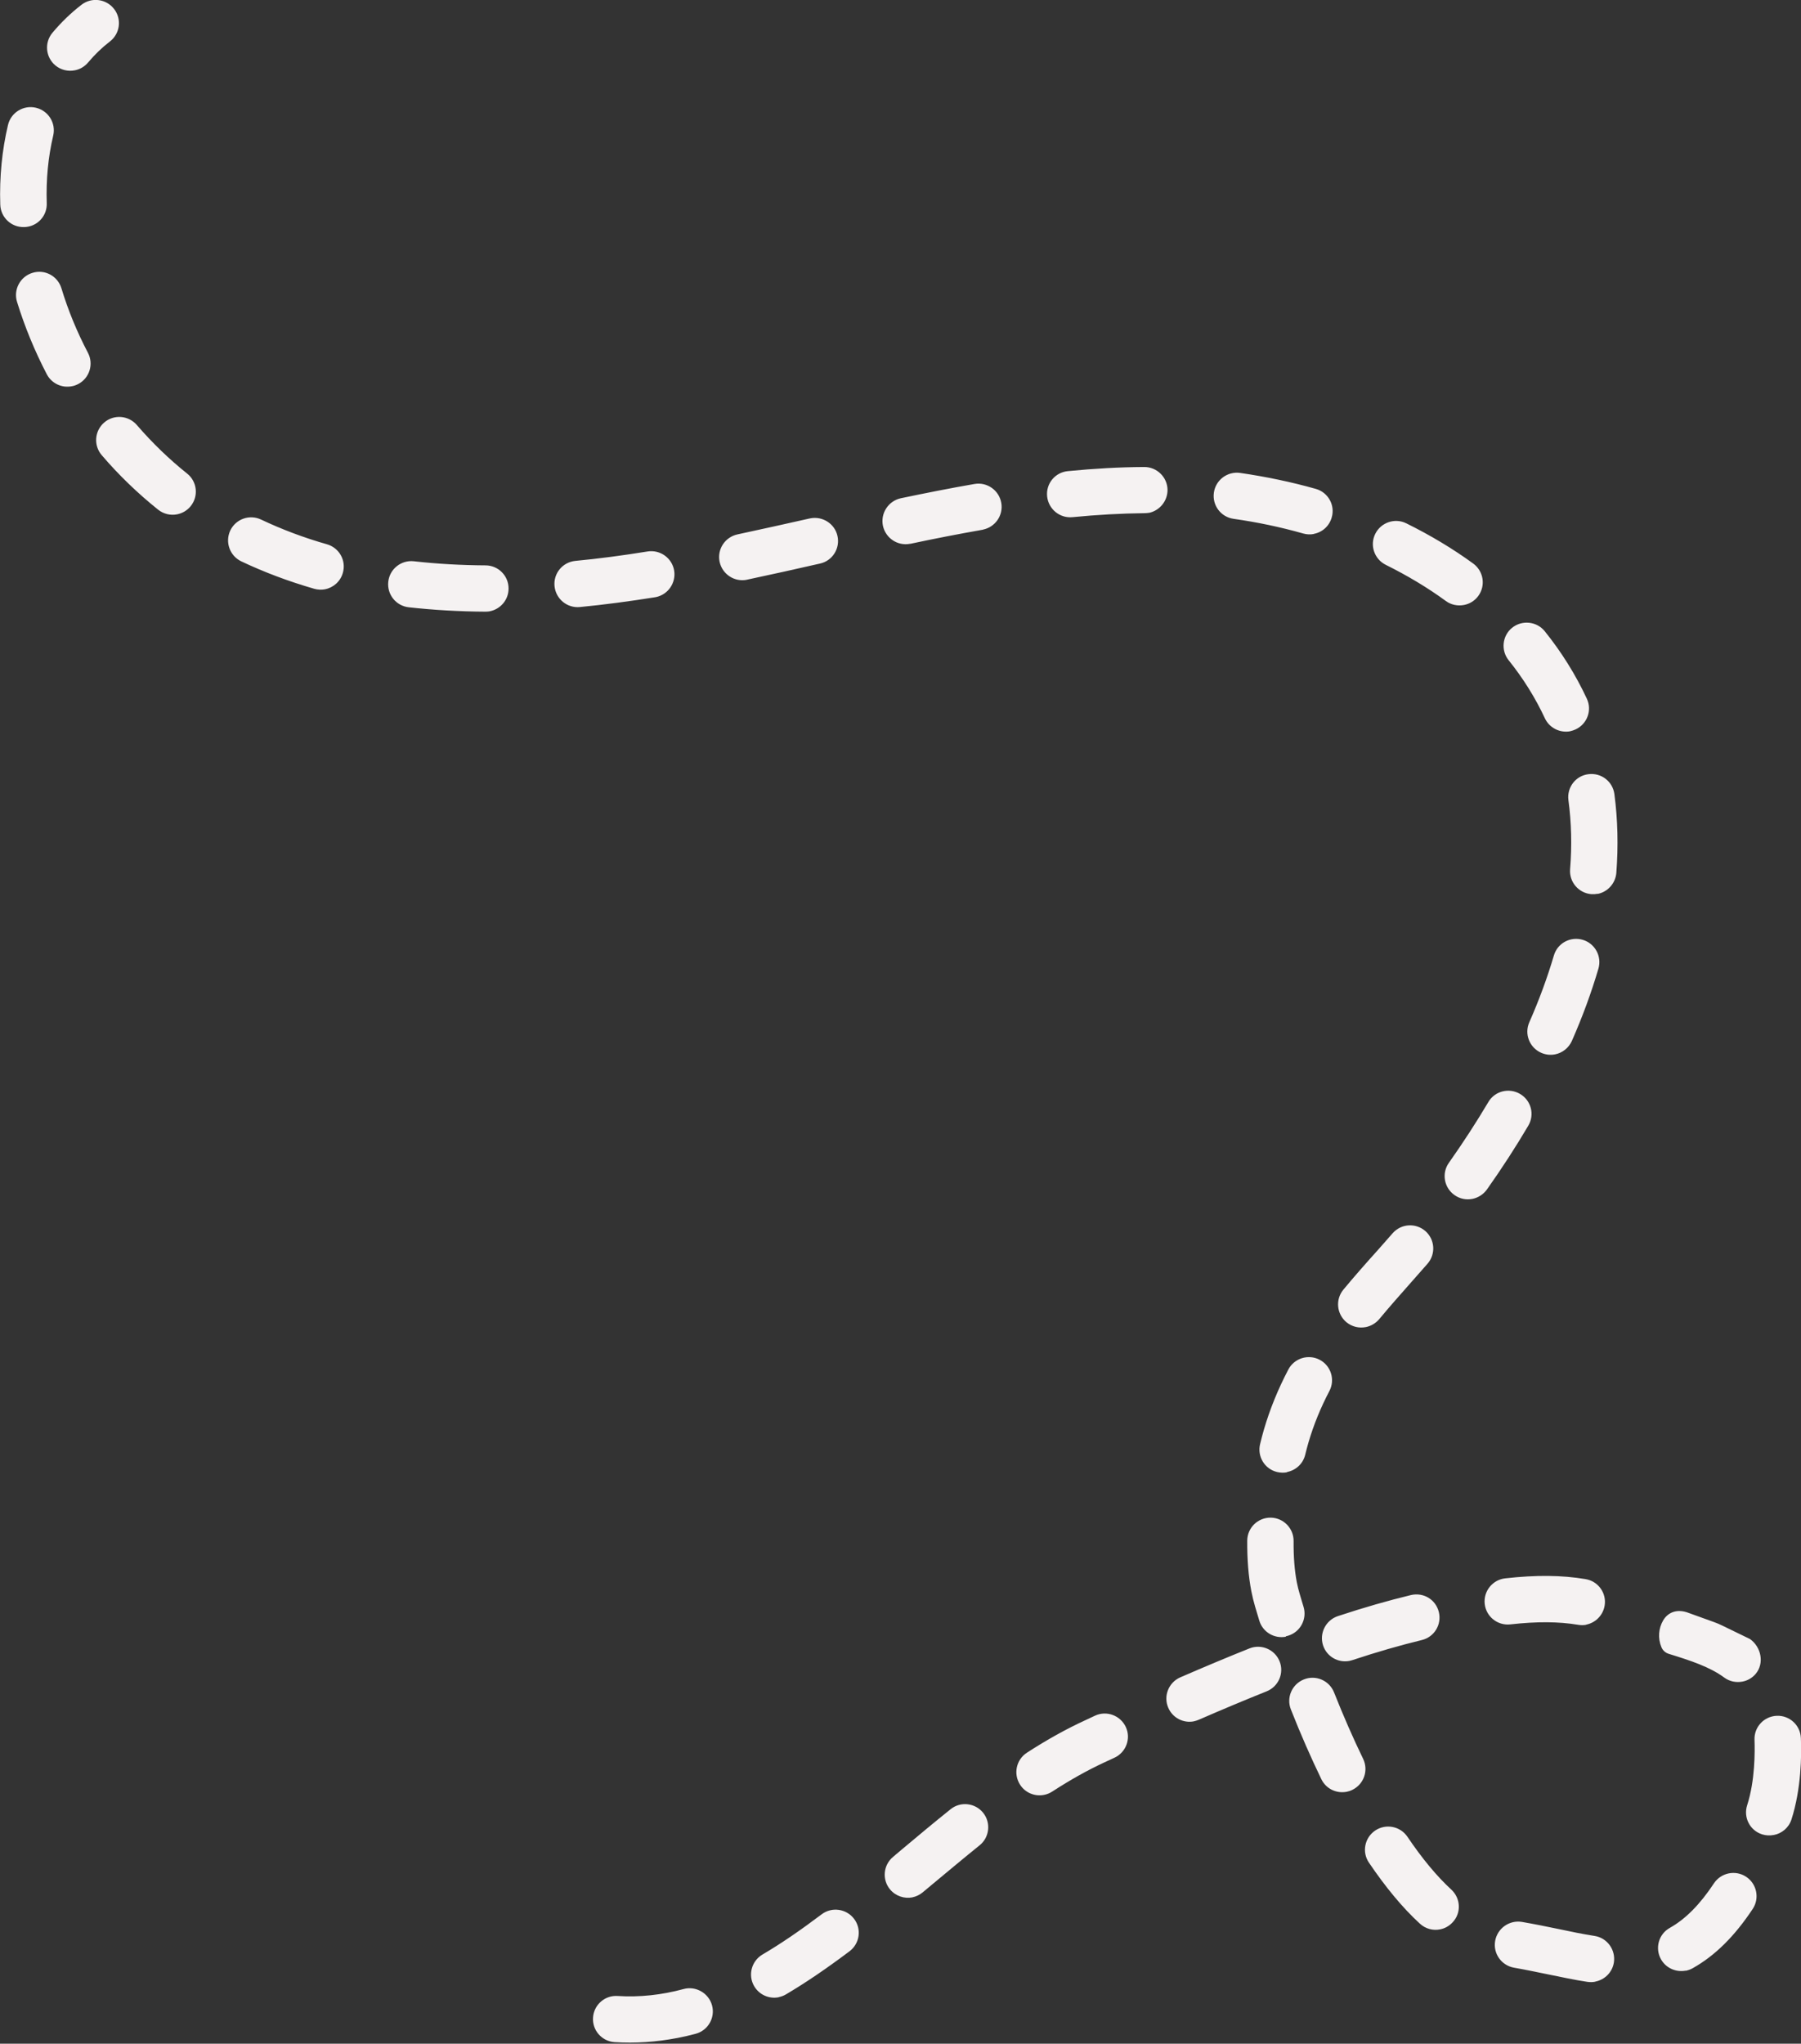 <svg width="149" height="169" viewBox="0 0 149 169" fill="none" xmlns="http://www.w3.org/2000/svg">
<rect x="0" y="0" width="149" height="169" fill="#333333" stroke="none"/>
<g clip-path="url(#clip0_6908_7404)">
<path d="M6.18 5.816C5.636 5.922 5.05 5.795 4.582 5.412C3.772 4.731 3.655 3.53 4.337 2.711C5.061 1.85 5.86 1.074 6.744 0.393C7.586 -0.255 8.79 -0.096 9.44 0.744C10.09 1.584 9.93 2.786 9.088 3.434C8.438 3.934 7.831 4.519 7.288 5.167C6.99 5.518 6.595 5.742 6.18 5.816ZM2.302 18.746C2.206 18.767 2.099 18.777 1.993 18.777C0.938 18.809 0.054 17.98 0.022 16.917C-0.053 14.631 0.171 12.408 0.661 10.335C0.906 9.304 1.939 8.666 2.973 8.91C4.006 9.155 4.646 10.186 4.401 11.217C3.985 12.972 3.804 14.854 3.868 16.81C3.9 17.767 3.229 18.576 2.312 18.746M5.935 31.941C5.125 32.101 4.273 31.718 3.868 30.942C2.866 29.017 2.035 26.997 1.407 24.955C1.098 23.945 1.673 22.871 2.685 22.563C3.708 22.244 4.773 22.829 5.082 23.839C5.636 25.668 6.372 27.454 7.277 29.177C7.767 30.112 7.405 31.271 6.467 31.76C6.297 31.845 6.127 31.909 5.945 31.941M14.65 42.532C14.117 42.638 13.542 42.51 13.084 42.149C11.411 40.809 9.834 39.299 8.417 37.64C7.725 36.832 7.821 35.631 8.62 34.94C9.419 34.248 10.633 34.344 11.326 35.152C12.594 36.62 13.989 37.97 15.481 39.161C16.312 39.82 16.44 41.032 15.779 41.851C15.481 42.223 15.076 42.447 14.65 42.532ZM26.892 48.73C26.604 48.784 26.295 48.773 25.997 48.688C23.887 48.082 21.852 47.316 19.966 46.423C19.008 45.966 18.603 44.828 19.05 43.871C19.508 42.914 20.648 42.51 21.607 42.968C23.312 43.776 25.144 44.467 27.052 45.009C28.074 45.307 28.66 46.359 28.362 47.38C28.16 48.093 27.563 48.603 26.881 48.73M40.54 50.549C40.412 50.57 40.284 50.581 40.156 50.581C37.972 50.57 35.841 50.442 33.817 50.219C32.762 50.102 32.006 49.156 32.123 48.103C32.24 47.05 33.188 46.296 34.243 46.413C36.129 46.625 38.121 46.742 40.167 46.753C41.232 46.753 42.085 47.625 42.074 48.677C42.074 49.602 41.403 50.379 40.519 50.549M81.335 43.807C81.335 43.807 81.314 43.807 81.292 43.807C79.3 44.158 77.318 44.541 75.326 44.967C75.315 44.967 75.305 44.967 75.294 44.967C74.271 45.169 73.27 44.509 73.046 43.478C72.833 42.447 73.493 41.426 74.527 41.202C76.562 40.777 78.586 40.373 80.621 40.022C81.665 39.841 82.656 40.543 82.837 41.585C83.018 42.617 82.337 43.595 81.314 43.797M54.252 49.379C54.252 49.379 54.209 49.379 54.188 49.39C52.057 49.73 49.969 50.007 47.977 50.198C46.922 50.304 45.984 49.528 45.878 48.475C45.771 47.423 46.538 46.487 47.604 46.381C49.521 46.2 51.524 45.934 53.57 45.604C54.614 45.434 55.605 46.147 55.775 47.189C55.935 48.209 55.264 49.177 54.252 49.379ZM61.784 47.944C60.762 48.146 59.76 47.486 59.536 46.466C59.313 45.434 59.973 44.414 61.017 44.19C63.01 43.765 65.002 43.318 66.994 42.872C67.016 42.872 67.037 42.872 67.048 42.861C68.06 42.67 69.061 43.308 69.285 44.318C69.519 45.349 68.87 46.381 67.836 46.604C65.833 47.061 63.819 47.508 61.816 47.933C61.806 47.933 61.795 47.933 61.784 47.933M95.047 42.404C94.93 42.425 94.823 42.436 94.695 42.436C92.767 42.457 90.817 42.563 88.729 42.766C87.674 42.872 86.737 42.096 86.63 41.043C86.524 39.99 87.291 39.055 88.356 38.959C90.519 38.746 92.639 38.629 94.653 38.619C95.708 38.608 96.581 39.459 96.592 40.511C96.592 41.447 95.931 42.234 95.036 42.415M108.695 44.158C108.408 44.212 108.109 44.201 107.811 44.116C105.936 43.584 104.007 43.18 102.058 42.904C101.003 42.755 100.278 41.787 100.427 40.735C100.577 39.682 101.557 38.959 102.601 39.108C104.721 39.416 106.82 39.852 108.855 40.426C109.878 40.713 110.474 41.777 110.176 42.787C109.974 43.51 109.388 44.02 108.695 44.148M121.118 50.028C120.607 50.123 120.063 50.028 119.616 49.698C118.103 48.592 116.43 47.593 114.651 46.71C113.703 46.242 113.308 45.094 113.777 44.148C114.246 43.201 115.397 42.808 116.345 43.276C118.327 44.254 120.191 45.37 121.885 46.604C122.738 47.231 122.929 48.422 122.301 49.283C122.002 49.688 121.576 49.943 121.118 50.028ZM129.919 60.469C129.077 60.629 128.193 60.214 127.809 59.395C127.021 57.705 126.019 56.099 124.815 54.6C124.155 53.781 124.282 52.569 125.103 51.91C125.923 51.251 127.138 51.378 127.798 52.197C129.194 53.93 130.366 55.812 131.282 57.779C131.73 58.736 131.314 59.874 130.345 60.32C130.196 60.384 130.057 60.437 129.897 60.469M132.177 73.909C132.007 73.941 131.836 73.952 131.655 73.941C130.6 73.856 129.812 72.931 129.897 71.878C130.057 69.922 130.004 67.997 129.759 66.169C129.62 65.116 130.355 64.148 131.41 64.021C132.465 63.883 133.424 64.616 133.562 65.669C133.839 67.763 133.893 69.954 133.722 72.187C133.647 73.059 132.998 73.76 132.177 73.92M128.64 87.19C128.267 87.264 127.884 87.222 127.511 87.062C126.541 86.637 126.094 85.51 126.52 84.542C127.34 82.681 128.022 80.821 128.555 79.013C128.853 77.992 129.919 77.418 130.941 77.716C131.953 78.014 132.539 79.077 132.241 80.098C131.666 82.054 130.931 84.064 130.046 86.073C129.78 86.669 129.247 87.073 128.651 87.19M121.8 99.141C121.31 99.237 120.777 99.141 120.33 98.822C119.467 98.216 119.254 97.015 119.872 96.153C121.043 94.495 122.141 92.804 123.132 91.135C123.664 90.22 124.847 89.923 125.763 90.465C126.68 91.007 126.978 92.177 126.435 93.091C125.401 94.846 124.25 96.621 123.015 98.365C122.716 98.78 122.279 99.046 121.811 99.141M112.989 109.742C112.445 109.849 111.86 109.721 111.391 109.338C110.581 108.658 110.464 107.456 111.146 106.638C112.062 105.532 113.031 104.437 113.98 103.384C114.385 102.927 114.8 102.459 115.216 101.98C115.919 101.183 117.123 101.108 117.922 101.8C118.721 102.501 118.795 103.703 118.103 104.5C117.687 104.979 117.261 105.447 116.856 105.915C115.897 106.999 114.981 108.03 114.108 109.083C113.809 109.434 113.415 109.657 113 109.742M106.479 121.747C106.213 121.8 105.936 121.789 105.659 121.726C104.625 121.481 103.997 120.439 104.252 119.408C104.359 118.961 104.465 118.578 104.551 118.27C105.062 116.516 105.733 114.878 106.586 113.251C107.076 112.316 108.237 111.954 109.175 112.443C110.112 112.932 110.474 114.091 109.984 115.027C109.249 116.43 108.674 117.834 108.237 119.333C108.162 119.588 108.077 119.918 107.981 120.301C107.8 121.056 107.193 121.587 106.479 121.726M106.383 135.346C105.435 135.527 104.476 134.974 104.188 134.028C104.061 133.613 103.943 133.22 103.837 132.858C103.72 132.454 103.613 132.029 103.528 131.593C103.283 130.349 103.176 128.935 103.187 127.393C103.198 126.33 104.071 125.49 105.126 125.5C106.181 125.511 107.033 126.383 107.022 127.436C107.012 128.712 107.097 129.86 107.289 130.849C107.353 131.168 107.427 131.476 107.513 131.763C107.608 132.103 107.726 132.476 107.843 132.869C108.152 133.879 107.587 134.953 106.575 135.261C106.511 135.283 106.436 135.304 106.373 135.315M111.646 137.345C110.709 137.526 109.771 136.995 109.462 136.07C109.132 135.07 109.675 133.985 110.677 133.645C112.829 132.933 114.875 132.348 116.729 131.901C117.783 131.657 118.795 132.284 119.04 133.316C119.286 134.347 118.657 135.378 117.623 135.623C115.866 136.048 113.937 136.601 111.881 137.282C111.806 137.303 111.721 137.324 111.646 137.345ZM131.229 134.358C131.005 134.4 130.781 134.4 130.547 134.358C128.938 134.092 127.159 134.081 124.954 134.326C123.899 134.443 122.951 133.688 122.833 132.635C122.716 131.582 123.483 130.636 124.527 130.519C127.095 130.232 129.215 130.253 131.176 130.583C132.22 130.753 132.934 131.742 132.753 132.784C132.614 133.592 131.985 134.198 131.229 134.347M98.776 142.343C97.913 142.513 97.018 142.067 96.656 141.227C96.23 140.259 96.677 139.132 97.647 138.706C99.682 137.824 101.557 137.037 103.368 136.314C104.348 135.921 105.467 136.399 105.861 137.377C106.255 138.356 105.776 139.472 104.785 139.865C103.006 140.578 101.173 141.343 99.17 142.215C99.042 142.269 98.904 142.311 98.765 142.343M86.374 148.425C85.629 148.574 84.83 148.266 84.393 147.585C83.817 146.692 84.073 145.512 84.957 144.937C86.62 143.863 88.186 142.992 89.731 142.279L90.594 141.875C91.552 141.429 92.692 141.854 93.14 142.811C93.587 143.768 93.161 144.906 92.202 145.352L91.35 145.746C89.976 146.383 88.569 147.17 87.056 148.149C86.843 148.287 86.609 148.382 86.374 148.425ZM144.781 135.538C145.708 136.197 145.985 137.548 145.25 138.419C144.962 138.76 144.568 138.983 144.153 139.057C143.641 139.153 143.098 139.057 142.64 138.717C141.457 137.845 139.88 137.324 138.058 136.761C137.781 136.676 137.558 136.474 137.451 136.208C137.142 135.463 137.217 134.655 137.59 134.007C138.005 133.294 138.783 133.029 139.678 133.369L141.83 134.145C142.043 134.219 142.256 134.315 142.459 134.411L144.781 135.538ZM111.401 148.17C110.57 148.329 109.697 147.925 109.313 147.117C108.45 145.331 107.598 143.396 106.799 141.365C106.405 140.387 106.884 139.27 107.875 138.877C108.855 138.483 109.974 138.962 110.368 139.951C111.135 141.886 111.945 143.736 112.776 145.448C113.234 146.405 112.84 147.542 111.881 148.01C111.732 148.085 111.572 148.138 111.412 148.17M75.486 156.899C74.825 157.027 74.111 156.804 73.643 156.251C72.961 155.443 73.067 154.231 73.888 153.55L74.591 152.955C75.933 151.828 77.286 150.7 78.639 149.616C79.46 148.946 80.674 149.084 81.335 149.903C81.996 150.722 81.868 151.934 81.047 152.593C79.716 153.667 78.384 154.784 77.052 155.889L76.338 156.485C76.082 156.697 75.784 156.836 75.475 156.899M64.416 165.161C63.638 165.31 62.828 164.97 62.402 164.257C61.859 163.343 62.168 162.173 63.074 161.631C64.597 160.738 66.195 159.643 67.975 158.303C68.816 157.665 70.02 157.835 70.659 158.675C71.299 159.515 71.128 160.717 70.287 161.355C68.39 162.779 66.675 163.949 65.034 164.917C64.842 165.034 64.629 165.108 64.427 165.151M56.02 168.532C54.294 168.862 52.558 168.979 50.853 168.872C49.798 168.808 48.989 167.894 49.063 166.841C49.127 165.789 50.043 164.98 51.098 165.055C52.899 165.172 54.753 164.97 56.553 164.481C57.555 164.204 58.631 164.81 58.908 165.831C59.185 166.852 58.578 167.905 57.555 168.181C57.043 168.319 56.532 168.436 56.031 168.532M146.731 151.742C146.422 151.806 146.092 151.785 145.783 151.689C144.771 151.37 144.217 150.286 144.547 149.276C145.207 147.234 145.186 144.82 145.154 143.874C145.111 142.821 145.932 141.928 146.997 141.886C148.052 141.843 148.947 142.662 148.99 143.725C149.054 145.15 149.022 147.925 148.212 150.456C147.988 151.147 147.413 151.615 146.752 151.742M119.136 159.547C118.561 159.664 117.932 159.505 117.464 159.069C116.036 157.761 114.63 156.059 113.255 154.029C112.659 153.157 112.893 151.966 113.777 151.37C114.651 150.786 115.844 151.009 116.441 151.891C117.645 153.678 118.87 155.156 120.074 156.261C120.852 156.985 120.905 158.197 120.18 158.962C119.893 159.271 119.531 159.473 119.136 159.547ZM131.975 163.875C131.762 163.917 131.538 163.917 131.314 163.885C130.259 163.726 129.173 163.492 128.129 163.279C127.191 163.088 126.232 162.886 125.263 162.716C124.218 162.535 123.515 161.546 123.696 160.504C123.878 159.462 124.868 158.76 125.912 158.93C126.957 159.111 127.958 159.313 128.928 159.515C129.972 159.738 130.963 159.94 131.922 160.089C132.966 160.249 133.679 161.238 133.52 162.28C133.392 163.098 132.763 163.715 131.985 163.864M139.454 162.96C138.666 163.109 137.835 162.758 137.419 162.025C136.897 161.099 137.227 159.93 138.154 159.419C139.443 158.696 140.637 157.495 141.798 155.74C142.384 154.858 143.577 154.613 144.462 155.198C145.346 155.783 145.591 156.974 145.005 157.856C143.503 160.121 141.883 161.727 140.04 162.758C139.859 162.865 139.656 162.928 139.465 162.971" fill="#F5F2F2"/>
</g>
<defs>
<clipPath id="clip0_6908_7404">
<rect width="149" height="169" fill="white"/>
</clipPath>
</defs>
</svg>
